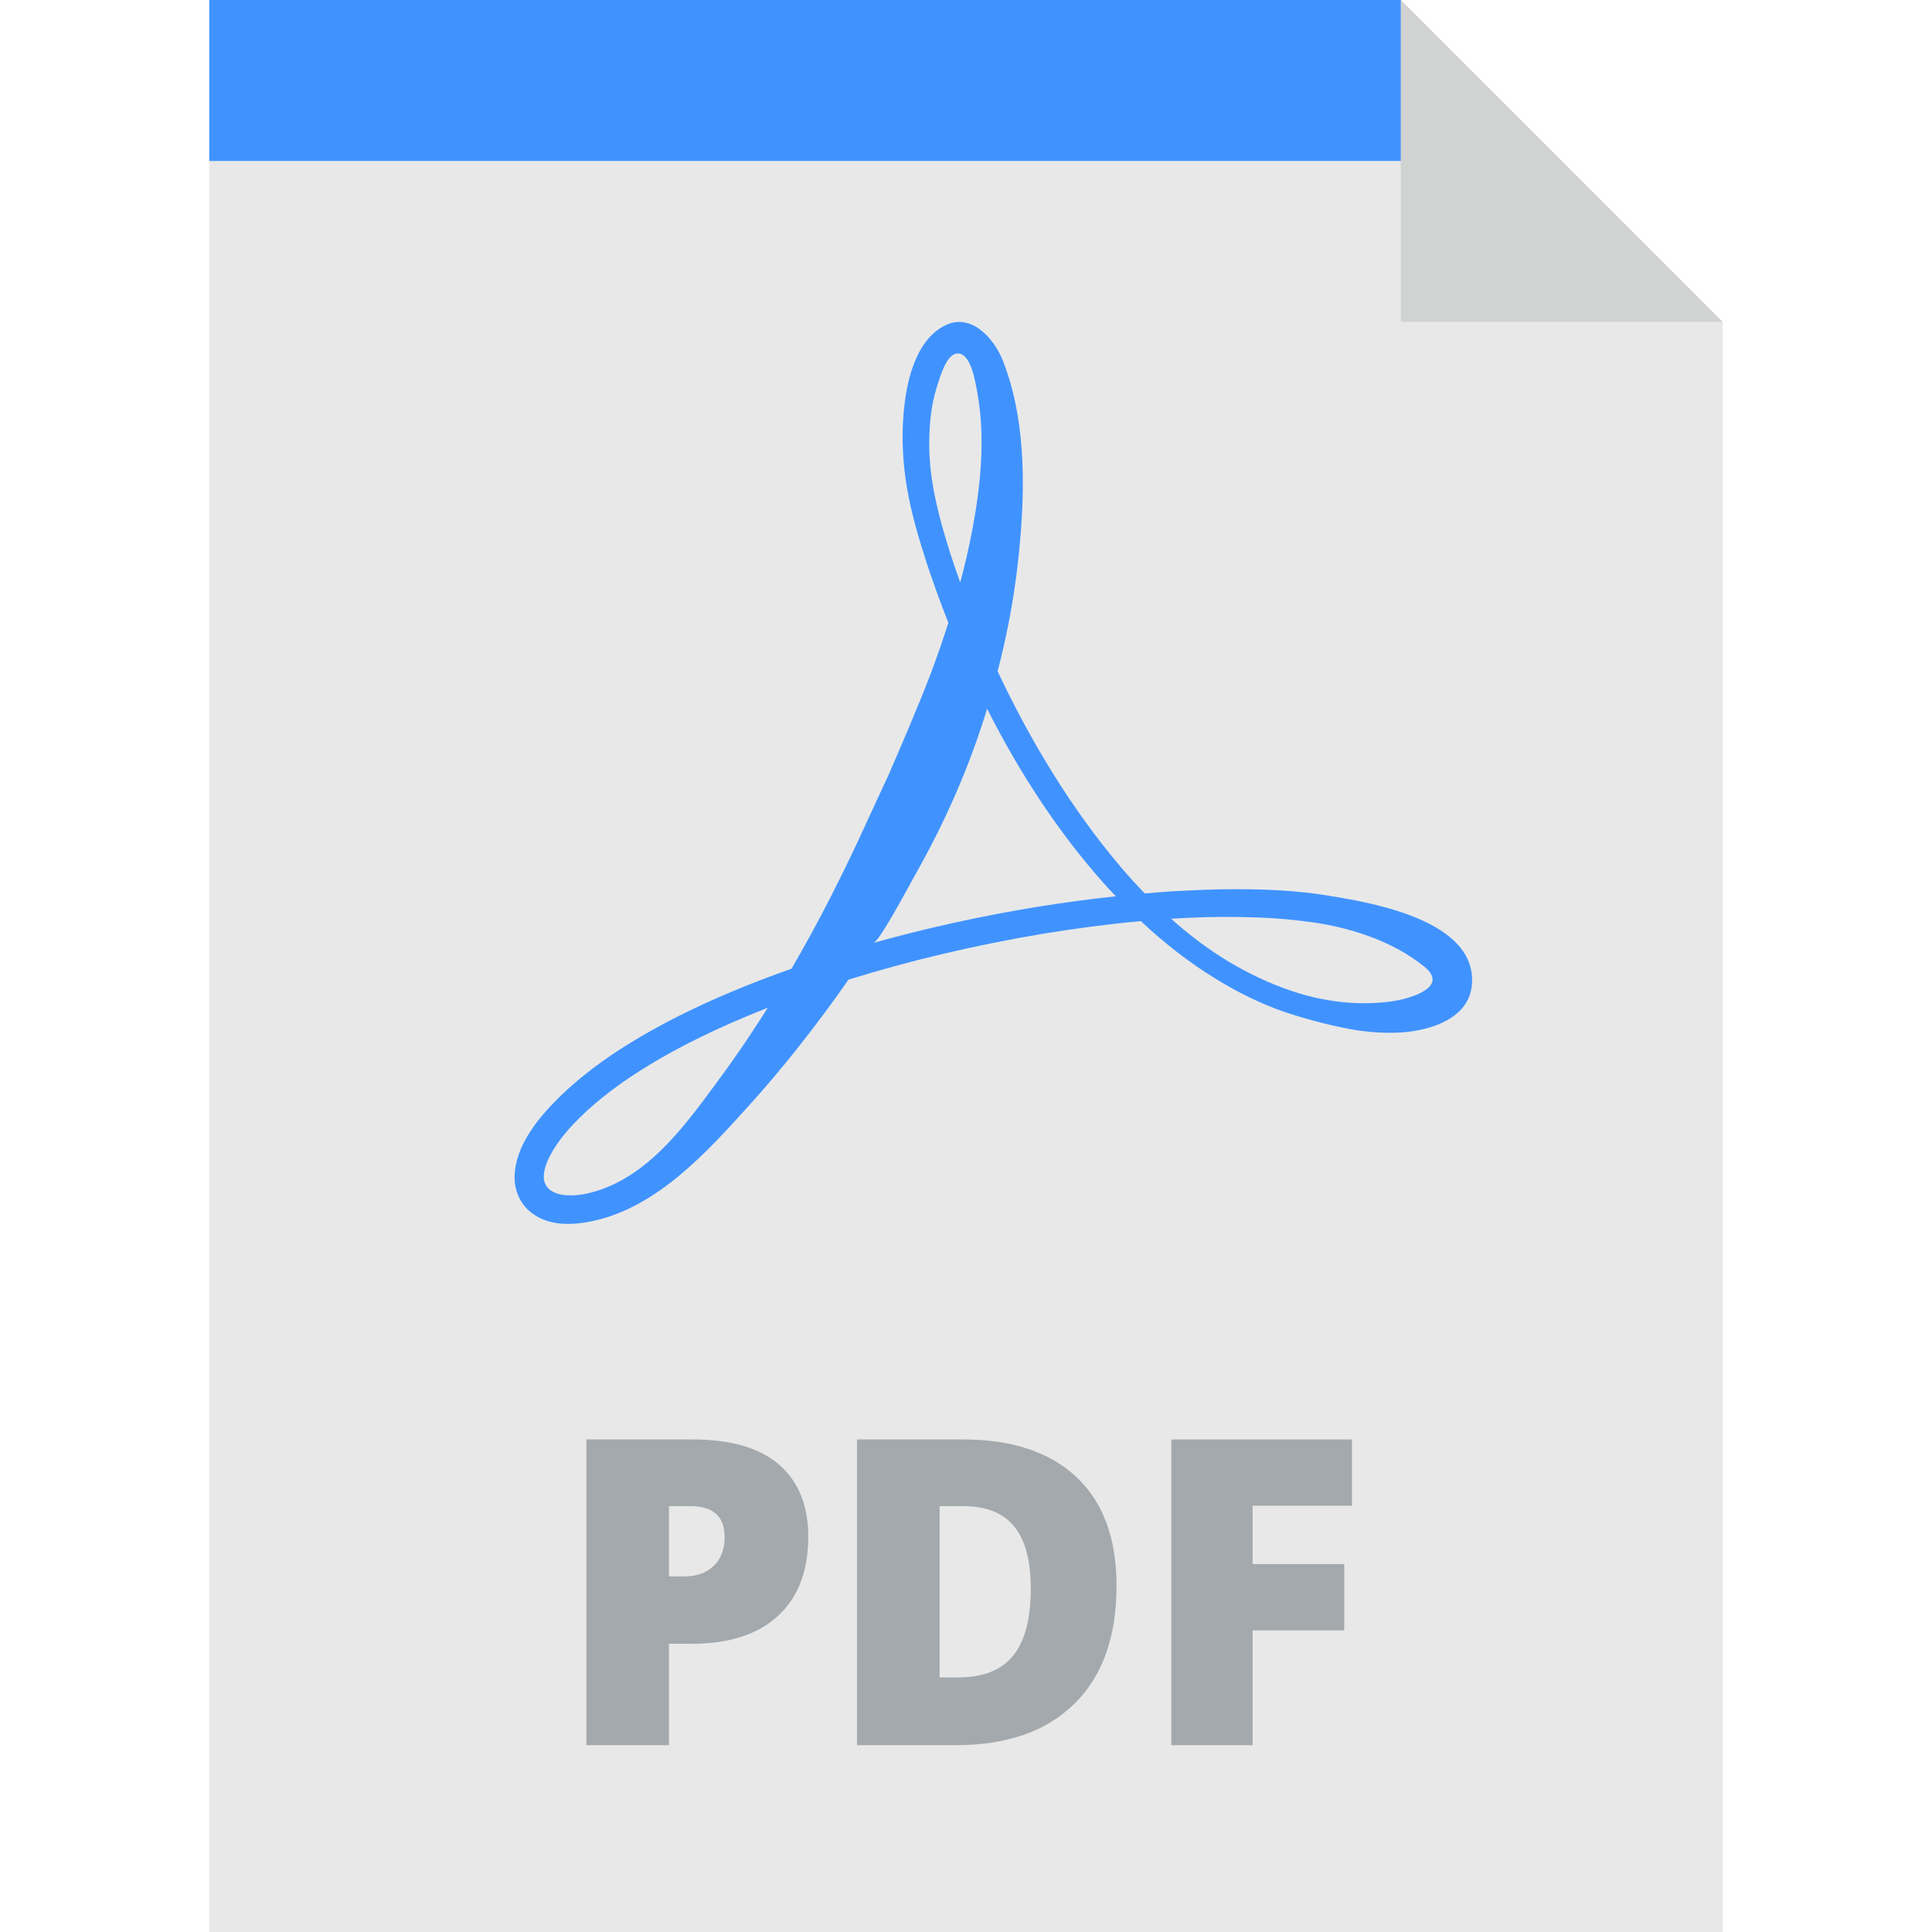 <svg width="60" height="60" viewBox="0 0 60 60" fill="none" xmlns="http://www.w3.org/2000/svg">
<g id="pdf_icon">
<g id="Group">
<path id="Vector" d="M43.502 0H6.499V60H53.5V9.999L43.502 0Z" fill="#E8E8E8"/>
<path id="Vector_2" d="M45.518 29.672C44.797 28.387 42.306 27.983 41.163 27.801C40.263 27.658 39.343 27.615 38.432 27.616C37.716 27.611 37.011 27.647 36.316 27.686C36.059 27.703 35.805 27.726 35.552 27.748C35.292 27.478 35.04 27.2 34.797 26.916C33.249 25.084 32 23.006 30.982 20.848C31.252 19.805 31.468 18.716 31.599 17.585C31.837 15.522 31.919 13.17 31.146 11.203C30.879 10.524 30.168 9.697 29.346 10.109C28.402 10.582 28.136 11.924 28.059 12.874C27.997 13.643 28.041 14.413 28.17 15.169C28.301 15.929 28.513 16.652 28.743 17.373C28.958 18.034 29.195 18.691 29.453 19.341C29.289 19.852 29.115 20.355 28.933 20.845C28.507 21.962 28.046 23.023 27.604 24.044C27.37 24.549 27.141 25.045 26.918 25.529C26.21 27.084 25.442 28.61 24.58 30.085C22.568 30.794 20.764 31.617 19.265 32.583C18.461 33.103 17.75 33.667 17.159 34.286C16.6 34.87 16.033 35.628 15.983 36.467C15.955 36.941 16.143 37.401 16.531 37.682C17.065 38.081 17.772 38.054 18.391 37.924C20.42 37.499 21.977 35.755 23.304 34.285C24.218 33.273 25.257 31.988 26.345 30.433C26.348 30.43 26.35 30.426 26.353 30.423C28.218 29.844 30.249 29.356 32.404 28.997C33.389 28.834 34.399 28.7 35.43 28.606C36.155 29.285 36.938 29.903 37.793 30.42C38.458 30.829 39.166 31.175 39.907 31.433C40.656 31.678 41.41 31.878 42.188 32.004C42.581 32.06 42.983 32.086 43.394 32.07C44.311 32.036 45.626 31.684 45.712 30.572C45.739 30.232 45.665 29.933 45.518 29.672ZM23.578 31.712C23.148 32.377 22.734 32.975 22.344 33.501C21.389 34.801 20.298 36.345 18.718 36.922C18.419 37.032 18.023 37.145 17.607 37.12C17.236 37.099 16.871 36.935 16.887 36.514C16.896 36.293 17.003 36.012 17.169 35.736C17.35 35.433 17.574 35.155 17.817 34.9C18.337 34.353 18.995 33.823 19.752 33.333C20.913 32.58 22.298 31.902 23.843 31.297C23.754 31.438 23.665 31.577 23.578 31.712ZM28.965 15.037C28.846 14.342 28.828 13.637 28.901 12.959C28.937 12.62 29.006 12.289 29.106 11.979C29.191 11.716 29.374 11.073 29.666 10.991C30.146 10.854 30.294 11.887 30.349 12.179C30.659 13.841 30.386 15.688 30.014 17.318C29.954 17.577 29.889 17.832 29.821 18.087C29.706 17.77 29.596 17.452 29.495 17.133C29.277 16.435 29.078 15.729 28.965 15.037ZM32.266 28.154C30.459 28.447 28.741 28.83 27.125 29.283C27.32 29.229 28.209 27.544 28.407 27.195C29.341 25.549 30.105 23.822 30.655 22.01C31.624 23.928 32.801 25.763 34.247 27.396C34.38 27.544 34.516 27.691 34.653 27.835C33.843 27.922 33.046 28.029 32.266 28.154ZM44.485 30.468C44.419 30.825 43.656 31.029 43.3 31.086C42.248 31.251 41.135 31.119 40.128 30.78C39.438 30.549 38.771 30.233 38.138 29.853C37.509 29.473 36.92 29.025 36.37 28.532C37.048 28.491 37.735 28.465 38.425 28.478C39.116 28.485 39.811 28.52 40.498 28.609C41.787 28.753 43.231 29.195 44.245 30.031C44.445 30.196 44.508 30.342 44.485 30.468Z" fill="#4093FF"/>
<path id="Vector_3" d="M45.049 4.999H6.499V0H43.502L45.049 4.999Z" fill="#4093FF"/>
<g id="Group_2">
<path id="Vector_4" d="M25.102 47.723C25.102 48.784 24.789 49.603 24.163 50.181C23.537 50.759 22.649 51.048 21.497 51.048H20.776V54.198H18.211V44.703H21.497C22.697 44.703 23.597 44.965 24.199 45.489C24.801 46.013 25.102 46.758 25.102 47.723ZM20.776 48.957H21.244C21.629 48.957 21.936 48.849 22.163 48.632C22.39 48.416 22.504 48.117 22.504 47.736C22.504 47.095 22.149 46.775 21.439 46.775H20.776V48.957Z" fill="#A4A9AD"/>
<path id="Vector_5" d="M34.675 49.249C34.675 50.834 34.239 52.055 33.366 52.912C32.494 53.77 31.267 54.198 29.687 54.198H26.615V44.703H29.901C31.425 44.703 32.602 45.093 33.431 45.872C34.26 46.652 34.675 47.778 34.675 49.249ZM32.012 49.34C32.012 48.47 31.84 47.825 31.496 47.405C31.152 46.985 30.629 46.775 29.927 46.775H29.181V52.094H29.752C30.532 52.094 31.103 51.868 31.467 51.415C31.83 50.963 32.012 50.271 32.012 49.34Z" fill="#A4A9AD"/>
<path id="Vector_6" d="M38.902 54.198H36.376V44.703H41.987V46.762H38.902V48.574H41.747V50.633H38.902V54.198Z" fill="#A4A9AD"/>
</g>
<path id="Vector_7" d="M43.502 9.999H53.501L43.502 0V9.999Z" fill="#D1D3D3"/>
</g>
</g>
</svg>
